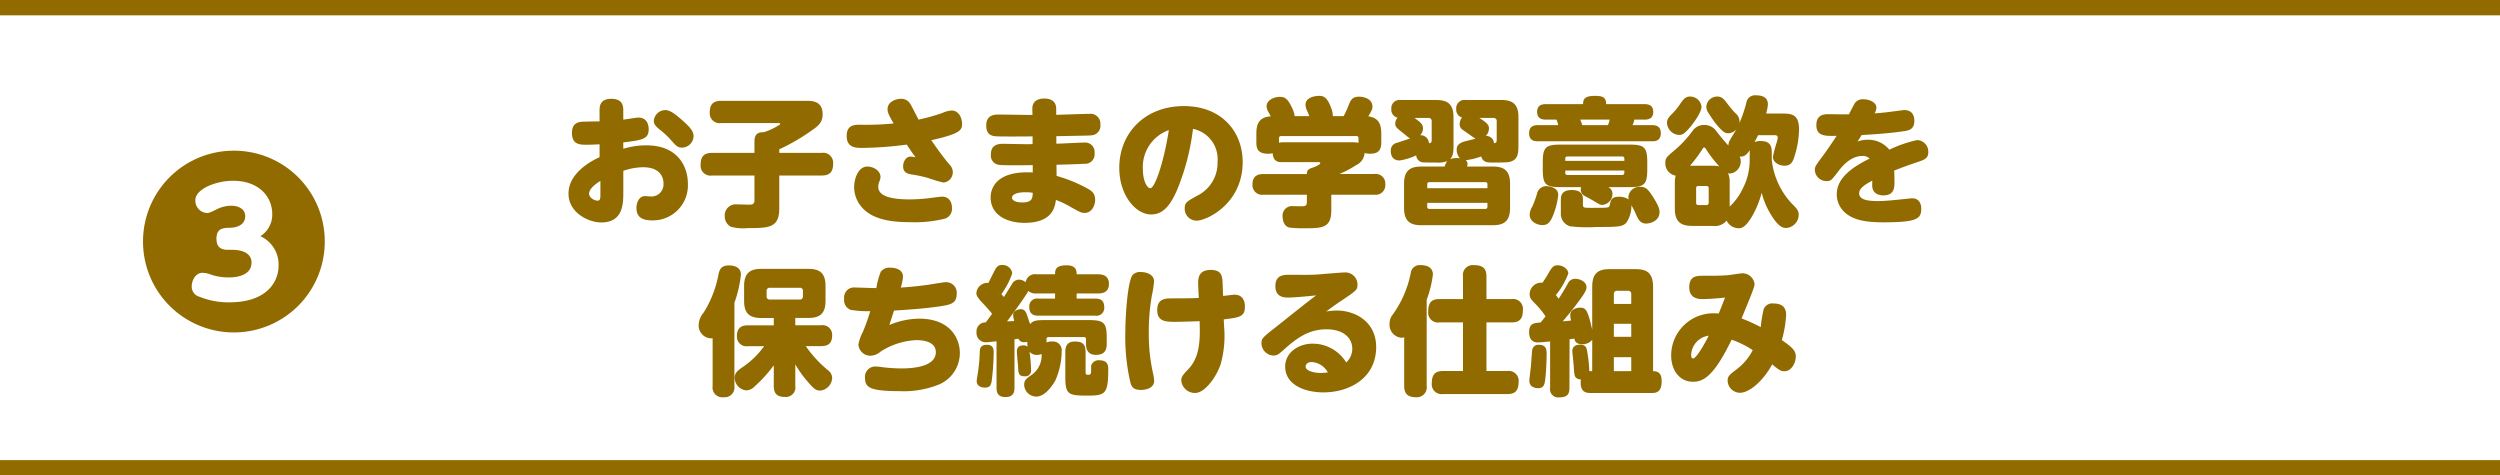 <svg xmlns="http://www.w3.org/2000/svg" width="326" height="62" viewBox="0 0 326 62">
  <rect x="0" y="0" width="326" height="62" fill="#333333" stroke="none"/>
  <g id="Group_15114" data-name="Group 15114" transform="translate(-32 -8340)">
    <rect id="Rectangle_1035" data-name="Rectangle 1035" width="326" height="60" transform="translate(32 8341)" fill="#fff"/>
    <path id="Path_67282" data-name="Path 67282" d="M355.326-5110h-326v-2h326Z" transform="translate(2.674 13452)" fill="#916b00"/>
    <path id="Path_67281" data-name="Path 67281" d="M355.326-5110h-326v-2h326Z" transform="translate(2.674 13512)" fill="#916b00"/>
    <path id="Path_67483" data-name="Path 67483" d="M-84.816-12.168c-.576,0-1.62.018-2.124.036-.7.018-1.476.216-1.476,1.458,0,1.548,1.044,1.548,1.926,1.548.666,0,1.188-.036,1.674-.054v1.674c-1.44.666-4.05,2.214-4.05,4.752S-86.2,1.008-84.6,1.008c2.88,0,2.88-2.484,2.88-4V-5.724a8.292,8.292,0,0,1,2.556-.468c2.376,0,2.682,1.458,2.682,2.088A1.584,1.584,0,0,1-78.1-2.376c-.18,0-.666-.054-.792-.054-.774,0-1.116.864-1.116,1.548,0,1.3.9,1.62,2.052,1.62A4.563,4.563,0,0,0-73.3-4.05c0-2.124-1.224-5-5.418-5a10.412,10.412,0,0,0-3.006.45v-.828c2.448-.306,3.312-.414,3.312-1.71,0-.81-.378-1.53-1.332-1.53-.27,0-1.656.234-1.98.27v-1.134c0-.522,0-1.584-1.548-1.584s-1.548,1.062-1.548,1.6Zm.108,9.486c0,.5,0,.846-.36.846-.414,0-1.116-.36-1.116-.918s.684-1.17,1.476-1.656Zm8.442-10.962a1.517,1.517,0,0,0-1.476,1.4c0,.378.18.666.738,1.116A10.517,10.517,0,0,1-75.51-9.738c.666.756.9.99,1.44.99a1.542,1.542,0,0,0,1.512-1.494c0-.612-.378-1.1-1.422-2.034C-74.97-13.14-75.6-13.644-76.266-13.644ZM-61.38-5.112h5.526c1.08,0,1.494-.486,1.494-1.566a1.3,1.3,0,0,0-1.494-1.386H-61.38v-.468a26.149,26.149,0,0,0,4.266-2.484c.972-.666,1.386-1.134,1.386-2.088,0-1.746-1.4-1.746-2.07-1.746h-11.16c-1.044,0-1.494.468-1.494,1.53a1.292,1.292,0,0,0,1.494,1.368h7.56c.036,0,.126.018.126.108,0,.072-.036.09-.306.252a7.612,7.612,0,0,1-1.818.828c-.666,0-1.224.162-1.224,1.206v1.494h-5.526c-1.08,0-1.494.5-1.494,1.566a1.292,1.292,0,0,0,1.494,1.386h5.526v3.24c0,.522-.324.558-.648.558-.252,0-1.422-.036-1.692-.036A1.425,1.425,0,0,0-68.49.162a1.524,1.524,0,0,0,.774,1.4,5.9,5.9,0,0,0,2.232.18c2.682,0,4.1,0,4.1-2.538ZM-41.562-9.72c3.924-.864,4.014-1.368,4.014-2.16,0-.7-.4-1.71-1.368-1.71a3.37,3.37,0,0,0-1.206.324,25.2,25.2,0,0,1-3.1.864c-.162-.306-.918-1.818-1.134-2.142A1.375,1.375,0,0,0-45.5-15.12c-.576,0-1.764.324-1.764,1.368,0,.414.162.756.792,1.854a37.9,37.9,0,0,1-4.41.162c-.9,0-1.71.144-1.71,1.476,0,1.548,1.206,1.548,2.088,1.548a47.065,47.065,0,0,0,5.742-.432c.558.846.828,1.224,1.152,1.656a3.161,3.161,0,0,0-.63-.09c-.7,0-.99.756-.99,1.242,0,.684.324.954,1.062,1.08a16.722,16.722,0,0,1,2.2.468,16.8,16.8,0,0,0,2,.594A1.35,1.35,0,0,0-38.754-5.58a1.381,1.381,0,0,0-.414-.936C-40.032-7.542-40.806-8.622-41.562-9.72Zm-6.912,6.084a2,2,0,0,1,.2-.828,1.352,1.352,0,0,0,.09-.468c0-.792-.9-1.35-1.71-1.35-1.26,0-1.728,1.71-1.728,2.682a4.007,4.007,0,0,0,.774,2.34c1.4,1.926,4.1,2.232,6.57,2.232A16.018,16.018,0,0,0-39.69.486a1.361,1.361,0,0,0,.828-1.368c0-.792-.4-1.476-1.3-1.476-.18,0-1.566.18-1.71.2A21.306,21.306,0,0,1-44.388-2C-46.3-2-48.474-2.25-48.474-3.636Zm23.22-6.606c3.906-.072,4.356-.072,4.7-.126a1.243,1.243,0,0,0,1.044-1.386,1.288,1.288,0,0,0-1.44-1.4c-.612,0-3.636.108-4.32.126v-.774c0-1.1-.846-1.35-1.566-1.35-.666,0-1.584.234-1.548,1.386l.018.756h-.27c-.576,0-3.4-.054-4.05-.054-.576,0-1.71,0-1.71,1.422,0,1.35.882,1.386,1.4,1.422s4.392.018,4.644,0v1.008c-.09,0-.5.018-.594.018-.5,0-2.988-.054-3.276-.054-.792,0-1.566.234-1.566,1.386A1.214,1.214,0,0,0-32.706-6.5c.63.09,3.744.036,4.374.036v.954c-5.49-.306-5.49,2.862-5.49,3.258,0,2.268,2.088,3.312,4.428,3.312,3.654,0,3.96-2.088,4.086-2.988a12.832,12.832,0,0,1,1.962.936c1.206.684,1.386.756,1.764.756,1.026,0,1.386-1.062,1.386-1.692,0-.936-.486-1.206-1.17-1.584a19.063,19.063,0,0,0-3.852-1.548l-.018-1.458c1.764-.036,3.312-.108,3.636-.126A1.229,1.229,0,0,0-20.268-8.01a1.243,1.243,0,0,0-1.368-1.4c-.522,0-3.042.144-3.618.144Zm-3.078,7.38c-.018.756-.108,1.26-1.368,1.26-.9,0-1.332-.288-1.332-.63,0-.36.54-.7,1.728-.7A6.136,6.136,0,0,1-28.332-2.862Zm20.9-8.334a4.021,4.021,0,0,1,3.2,4.284A4.77,4.77,0,0,1-6.948-2.448c-1.3.738-1.566.864-1.566,1.62A1.552,1.552,0,0,0-6.966.774c1.3,0,6.012-2.178,6.012-7.65,0-3.852-2.646-7.29-7.668-7.29-5.112,0-8.424,3.546-8.424,8.046,0,3.546,2.106,6.084,4.158,6.084,1.512,0,2.448-1.1,3.33-3.078A30.151,30.151,0,0,0-7.434-11.2Zm-3.15.162C-11.25-6.75-12.42-3.456-13-3.456c-.4,0-.972-.9-.972-2.52A5.1,5.1,0,0,1-10.584-11.034ZM5.832-12.852A3.614,3.614,0,0,0,5.454-14c-.594-1.26-1.026-1.368-1.566-1.368-.9,0-1.728.522-1.728,1.224a1.844,1.844,0,0,0,.306.864c.036.072.216.378.252.45-1.26.09-1.89.666-1.89,2.232v1.224c0,1.1.558,1.422,1.548,1.422a1.942,1.942,0,0,0,.576-.072c.09,1.17.828,1.17,1.224,1.17H8.982c.054,0,.18,0,.18.144,0,.18-.81.522-1.062.594-.684.2-.684.558-.684.81H1.782c-.756,0-1.458.234-1.458,1.35A1.258,1.258,0,0,0,1.782-2.61H7.416v.792c0,.5-.036.7-.576.72-.18,0-1.008-.018-1.206-.018A1.233,1.233,0,0,0,4.248.234c0,.4.144,1.26.882,1.44a15.578,15.578,0,0,0,2.214.09c2.2,0,3.258-.126,3.258-2.358V-2.61h5.6a1.253,1.253,0,0,0,1.44-1.368A1.251,1.251,0,0,0,16.2-5.31H11.664a14.531,14.531,0,0,0,2.2-1.17,1.874,1.874,0,0,0,1.08-1.566,2.351,2.351,0,0,0,.7.09c.882,0,1.476-.27,1.476-1.458V-10.6c0-1.656-.72-2.07-1.692-2.232.432-.738.54-.918.54-1.26,0-1.008-1.116-1.3-1.728-1.3-.9,0-1.116.432-1.4,1.17a12.041,12.041,0,0,1-.63,1.368H10.8a2.733,2.733,0,0,0-.216-1.062C10.044-15.426,9.5-15.5,9-15.5c-.36,0-1.764.126-1.764,1.17a2.146,2.146,0,0,0,.252.864c.108.234.18.432.252.612ZM3.78-9.99a.26.26,0,0,1,.288-.27h9.81a.246.246,0,0,1,.27.27v.612a4.587,4.587,0,0,0-.99-.072H4.212a1.928,1.928,0,0,0-.432.072Zm24.354-4.968a1.076,1.076,0,0,0-1.242,1.17,1.067,1.067,0,0,0,.756,1.116,1.347,1.347,0,0,0-.306.828.841.841,0,0,0,.4.774c1.458,1.044,1.638,1.134,1.674,1.152-.216.072-1.35.324-1.6.414-.72.252-.864.63-.864,1.026a1.679,1.679,0,0,0,.414,1.116,2.8,2.8,0,0,0-1.26.108c.414-.468.432-.954.432-1.908v-3.564c0-1.746-.828-2.232-2.25-2.232H19.656a1.064,1.064,0,0,0-1.224,1.17,1.052,1.052,0,0,0,.81,1.134,1.268,1.268,0,0,0-.306.774c0,.45.234.594,1.062,1.26.648.522.7.594.9.666-.252.09-1.458.486-1.728.576a1,1,0,0,0-.81,1.062c0,.684.306,1.242,1.152,1.242a7.819,7.819,0,0,0,2.16-.666.973.973,0,0,0,1.008.918c.252.018,1.368.018,1.674.018A2.983,2.983,0,0,0,25.722-7a2.346,2.346,0,0,0-.342.72H22.338c-1.422,0-2.25.486-2.25,2.232V-.882c0,1.746.828,2.25,2.25,2.25h9.324c1.422,0,2.25-.5,2.25-2.25V-4.05c0-1.746-.828-2.232-2.25-2.232H28.3a1.575,1.575,0,0,0,.072-.342.693.693,0,0,0-.234-.486A8.786,8.786,0,0,0,30.15-7.6c.234.792.81.792,1.458.792h.5c1.566,0,1.746-.036,2.16-.234.738-.36.738-1.26.738-2.124v-3.564c0-1.746-.828-2.232-2.25-2.232Zm-5.022,11.5v-.5a.257.257,0,0,1,.288-.288h7.272a.25.25,0,0,1,.288.288v.5ZM30.96-1.044a.257.257,0,0,1-.288.288H23.4a.257.257,0,0,1-.288-.288v-.5H30.96Zm-7.7-11.574a.389.389,0,0,1,.432.432v2.412c0,.378-.108.432-.36.45a1.087,1.087,0,0,0-1.152-1.044,1.21,1.21,0,0,0,.378-.9c0-.486-.216-.7-1.1-1.35Zm8.91,2.79c0,.432-.09.468-.36.5a.978.978,0,0,0-1.062-.936,1.515,1.515,0,0,0,.414-.972c0-.414-.162-.7-1.26-1.386h1.836a.389.389,0,0,1,.432.432ZM43.182-3.6a1.353,1.353,0,0,0-.054.342.915.915,0,0,0,.486.792c.162.09.99.54,1.17.648.792.486.9.54,1.17.54a1.456,1.456,0,0,0,1.314-1.476A.942.942,0,0,0,46.71-3.6h2.736c2.016,0,2.358-.36,2.358-2.358v-.828c0-2.016-.36-2.358-2.358-2.358H40.518c-2,0-2.34.36-2.34,2.358v.828c0,2.016.342,2.358,2.34,2.358Zm-2.07-3.42v-.306a.246.246,0,0,1,.27-.27h7.146a.26.26,0,0,1,.288.27v.306Zm7.7,1.548a.265.265,0,0,1-.288.288H41.382a.252.252,0,0,1-.27-.288V-5.76h7.7Zm-8.28,5.31A1.678,1.678,0,0,0,41.76,1.512a18.615,18.615,0,0,0,3.384.09c2.934,0,3.42-.036,3.924-.558a3.836,3.836,0,0,0,.666-2.286A12.347,12.347,0,0,1,50.418.144c.234.5.522,1.008,1.224,1.008.594,0,1.764-.36,1.764-1.494,0-.27-.036-.756-1.008-2.214-.5-.774-.828-1.08-1.476-1.08a1.454,1.454,0,0,0-1.584,1.314,1.512,1.512,0,0,0,.054.342,2.086,2.086,0,0,0-1.278-.36c-.486,0-.828.072-1.044.486-.054.108-.162.648-.216.756-.09.2-.324.2-2.394.2-.936,0-1.044,0-1.044-.468v-.684c0-.81-.522-1.17-1.458-1.17-1.422,0-1.422.882-1.422,1.278ZM38.61-3.726a1.229,1.229,0,0,0-1.188,1.008,12.082,12.082,0,0,1-.612,1.656,2.242,2.242,0,0,0-.342,1.044c0,.954,1.008,1.368,1.656,1.368.54,0,.954-.18,1.35-1.152a9.837,9.837,0,0,0,.72-2.772C40.194-3.672,38.808-3.726,38.61-3.726Zm7.83-10.692c0-.882-.432-1.08-1.44-1.08-1.314,0-1.566.378-1.566,1.08H38.61c-.324,0-1.17,0-1.17,1.008s.846,1.008,1.17,1.008h1.35a3.346,3.346,0,0,1,.234.72h-2.61c-.414,0-1.188.036-1.188,1.062,0,1.044.828,1.044,1.188,1.044H52.4c.4,0,1.17-.018,1.17-1.062s-.846-1.044-1.17-1.044h-2.52a2.415,2.415,0,0,0,.234-.72h1.3c.378,0,1.17-.018,1.17-1.008,0-1.008-.828-1.008-1.17-1.008Zm-3.114,2.736a3.476,3.476,0,0,0-.27-.72H46.89a2.743,2.743,0,0,1-.216.72ZM68.04-8.172c0-1.17-.594-1.44-1.512-1.44a1.845,1.845,0,0,0-.738.144c.126-.234.216-.4.468-.9h2.16c.108,0,.4,0,.4.306a4.642,4.642,0,0,1-.126.612,15.289,15.289,0,0,0-.5,1.89c0,.792.864,1.17,1.512,1.17.882,0,1.116-.558,1.368-1.458a11.931,11.931,0,0,0,.522-3.258c0-2.088-1.026-2.088-2.376-2.088H67.3a5.55,5.55,0,0,0,.234-1.188c0-1.134-1.08-1.188-1.566-1.188a1.137,1.137,0,0,0-1.242.954,17.732,17.732,0,0,1-.918,2.7,1.678,1.678,0,0,0,.036-.252,1.507,1.507,0,0,0-.576-1.1,13.192,13.192,0,0,1-1.026-1.224c-.414-.54-.684-.918-1.3-.918a1.421,1.421,0,0,0-1.44,1.332,1.439,1.439,0,0,0,.18.648,17.215,17.215,0,0,0,1.044,1.53c.954,1.17,1.224,1.278,1.674,1.278a1.417,1.417,0,0,0,1.062-.576c-.126.216-.738,1.206-.864,1.44a1.45,1.45,0,0,0-.216.738c-.54-.576-1.026-1.188-1.53-1.818a1.879,1.879,0,0,0-1.62-.864,1.773,1.773,0,0,0-1.512.756,14.077,14.077,0,0,1-2.358,2.538c-1.026.864-1.206,1.026-1.206,1.656a1.625,1.625,0,0,0,1.35,1.656,3.485,3.485,0,0,0-.108.936V-.792c0,1.746.828,2.25,2.25,2.25H60.3A2.043,2.043,0,0,0,62.154.774a1.751,1.751,0,0,0,1.548.99c.324,0,.846,0,1.764-1.548a12.734,12.734,0,0,0,1.26-3.078,10.074,10.074,0,0,0,1.062,2.61c1.116,1.926,1.746,1.98,2.16,1.98A1.742,1.742,0,0,0,71.55,0c0-.558-.27-.828-.954-1.512A9.909,9.909,0,0,1,68.04-7.128ZM59.814-1.548a.274.274,0,0,1-.288.288h-1.08a.26.26,0,0,1-.27-.288V-3.474a.246.246,0,0,1,.27-.27h1.08a.26.26,0,0,1,.288.27ZM65.16-7.092a8.04,8.04,0,0,1-.9,3.672,7.867,7.867,0,0,1-1.71,2.358v-3.1a2.86,2.86,0,0,0-.216-1.26.551.551,0,0,0,.27.054,1.574,1.574,0,0,0,1.386-1.62,1.156,1.156,0,0,0-.144-.594c.7.054.972-.342,1.332-.846a1.189,1.189,0,0,0-.018.252Zm-4.86.7H57.384A19.455,19.455,0,0,0,59.04-8.622c.054-.09.09-.144.18-.144.108,0,.144.072.2.144A15.176,15.176,0,0,0,61.2-6.3,4.01,4.01,0,0,0,60.3-6.39Zm-2.9-9.018c-.612,0-.846.324-1.242.864a8.226,8.226,0,0,1-1.008,1.278c-.558.558-.774.792-.774,1.314A1.667,1.667,0,0,0,55.962-10.4a1.106,1.106,0,0,0,.558-.162c.666-.414,2.358-2.628,2.358-3.51A1.484,1.484,0,0,0,57.4-15.408Zm22.356,5.022c1.458-.09,3.384-.2,5.274-.468.81-.108,1.6-.216,1.6-1.368,0-.954-.486-1.422-1.314-1.422-.144,0-1.278.162-1.458.18-1.008.144-1.566.18-2.412.252a1.541,1.541,0,0,0,.234-.756c0-.72-.972-1.08-1.638-1.08a1.257,1.257,0,0,0-1.17.5c-.054.09-.306.54-.774,1.458-.378.018-2.232-.018-2.646-.018-.558,0-1.6.036-1.6,1.422,0,1.458,1.152,1.44,2.646,1.4-.2.306-1.062,1.62-1.872,2.718-.882,1.17-.972,1.314-.972,1.764a1.519,1.519,0,0,0,1.53,1.422c.558,0,.648-.126,1.494-1.224.36-.486,1.548-2.052,3.15-2.052a1.273,1.273,0,0,1,.972.342c-2.43,1.188-4.284,2.61-4.284,4.644A3.143,3.143,0,0,0,77.706-.18c.918.756,2.25,1.17,4.842,1.17,4.392,0,4.986-.432,4.986-1.782,0-.846-.468-1.35-1.152-1.35-.18,0-1.026.09-1.152.108-1.548.162-2.556.252-3.312.252-.99,0-2.484-.054-2.484-1.008,0-.72.918-1.224,1.71-1.656,0,.36-.018.666,0,.792.108,1.134,1.3,1.134,1.44,1.134,1.458,0,1.458-1.062,1.458-1.8,0-.54-.036-1.332-.036-1.44,1.044-.414,2.214-.828,3.276-1.188.738-.252,1.17-.468,1.17-1.206a1.52,1.52,0,0,0-1.44-1.584,15.921,15.921,0,0,0-3.636,1.26,3.57,3.57,0,0,0-2.844-1.3,3.712,3.712,0,0,0-1.314.234C79.506-9.99,79.578-10.1,79.758-10.386ZM-63.36,17.14a10.83,10.83,0,0,1-2.916,2.808c-.558.4-.918.7-.918,1.3a1.653,1.653,0,0,0,1.53,1.656,1.6,1.6,0,0,0,1.08-.522A17.907,17.907,0,0,0-62.1,19.642v2.682c0,1.008.432,1.44,1.476,1.44a1.245,1.245,0,0,0,1.332-1.44V19.516a14.429,14.429,0,0,0,1.656,2.3c.72.846,1.026,1.116,1.584,1.116a1.727,1.727,0,0,0,1.566-1.656,1.284,1.284,0,0,0-.558-1.008,15.442,15.442,0,0,1-2.88-3.132h1.98c.918,0,1.458-.342,1.458-1.422a1.254,1.254,0,0,0-1.458-1.3h-3.348v-.954h1.71c1.4,0,2.232-.486,2.232-2.232V9.31c0-1.746-.81-2.25-2.232-2.25H-63.72c-1.422,0-2.25.5-2.25,2.25v1.926c0,1.746.828,2.232,2.25,2.232h1.62v.954h-3.366c-.954,0-1.44.4-1.44,1.422a1.248,1.248,0,0,0,1.44,1.3Zm5.058-6.516a.382.382,0,0,1-.432.432H-62.6a.382.382,0,0,1-.432-.432V9.958a.382.382,0,0,1,.432-.432h3.87a.382.382,0,0,1,.432.432Zm-8.928.846a15.316,15.316,0,0,0,.846-3.654c0-1.044-.99-1.206-1.566-1.206-1.062,0-1.242.612-1.368,1.224a14.169,14.169,0,0,1-1.944,4.95,2.534,2.534,0,0,0-.63,1.566,1.667,1.667,0,0,0,1.818,1.764v6.228a1.28,1.28,0,0,0,1.44,1.458,1.278,1.278,0,0,0,1.4-1.458ZM-46.422,12.5c2.322-.144,4.014-.27,5.886-.54,1.4-.216,2.286-.342,2.286-1.6a1.38,1.38,0,0,0-1.4-1.566c-.324,0-1.854.27-2.2.324-1.53.216-2.754.324-3.69.378a5.734,5.734,0,0,0,.288-1.44c0-.792-.774-1.152-1.674-1.152a1.387,1.387,0,0,0-1.224.54,10.146,10.146,0,0,0-.576,2.124c-.378,0-2.286-.072-2.718-.072a1.3,1.3,0,0,0-1.476,1.476,1.34,1.34,0,0,0,.864,1.44,13.816,13.816,0,0,0,2.538.162,27.537,27.537,0,0,1-.954,2.682,5.8,5.8,0,0,0-.594,1.692,1.578,1.578,0,0,0,1.62,1.44,2.171,2.171,0,0,0,1.278-.54,9.329,9.329,0,0,1,4.626-1.494c.63,0,2.574.072,2.574,1.566,0,1.512-1.89,2.124-4.5,2.124a21.546,21.546,0,0,1-2.466-.162,5.951,5.951,0,0,0-.954-.09A1.338,1.338,0,0,0-50.2,21.28c0,1.242.612,1.728,4.572,1.728a12.2,12.2,0,0,0,5.184-.918A4.46,4.46,0,0,0-37.836,18c0-1.728-1.134-4.446-5.31-4.446a10.256,10.256,0,0,0-3.888.828C-46.764,13.576-46.728,13.468-46.422,12.5Zm17.388,4.392c0,.144.018.234.018.324a.719.719,0,0,0-.522-.18c-.342,0-.864.09-.864.792,0,.324.144,1.728.162,2,.036.792.054,1.242.846,1.242a.752.752,0,0,0,.846-.864,20.387,20.387,0,0,0-.2-2.34,1.188,1.188,0,0,0,.954.414,1.291,1.291,0,0,0,.612-.126,3.079,3.079,0,0,1-1.458,2.844c-.45.324-.81.576-.81,1.152a1.593,1.593,0,0,0,1.584,1.566c1.224,0,2.232-1.656,2.484-2.106a9.7,9.7,0,0,0,.828-3.816,1.143,1.143,0,0,0-1.278-1.26,1.507,1.507,0,0,0-.7.126V16.24a.251.251,0,0,1,.27-.288h4.59a.257.257,0,0,1,.288.288v.648c0,.846.4,1.386,1.278,1.386.81,0,1.422-.288,1.422-1.386v-.81c0-2-.342-2.34-2.358-2.34h-5.634c-1.1,0-1.584.036-2,.522-.342-.99-.432-1.278-.486-1.4-.162-.342-.324-.54-.738-.54-.342,0-.99.2-.99.792a5.941,5.941,0,0,0,.144.756c-.144,0-.792.036-.936.036.63-.81,2.61-3.546,2.772-3.96a1.469,1.469,0,0,0,1.08.324h2.412v.666h-2.178a1.022,1.022,0,0,0-1.188,1.062c0,.864.414,1.17,1.188,1.17h7.4a1.019,1.019,0,0,0,1.188-1.116c0-.99-.63-1.116-1.188-1.116h-2.412v-.666h2.772c.486,0,1.44-.072,1.44-1.242,0-.972-.63-1.26-1.44-1.26h-2.772c0-.378,0-1.17-1.3-1.17-1.386,0-1.512.522-1.512,1.17h-2.412A1.228,1.228,0,0,0-29.25,8.806a1.417,1.417,0,0,0-.9-.342,1.064,1.064,0,0,0-.918.63c-.162.252-.864,1.4-1.026,1.638-.072-.09-.09-.108-.324-.378A10.162,10.162,0,0,0-31,7.636a1.275,1.275,0,0,0-1.368-1.08c-.27,0-.558.054-.864.594-.144.27-.756,1.494-.882,1.746a1.425,1.425,0,0,0-1.566,1.386c0,.378.54.954.972,1.4.594.648.738.81,1.08,1.242-.144.18-.7.954-.828,1.116a1.161,1.161,0,0,0-1.206,1.278,1.207,1.207,0,0,0,1.242,1.314c.2,0,1.1-.108,1.368-.126v6.048c0,.4.018,1.224,1.152,1.224,1.1,0,1.188-.72,1.188-1.224V16.24c.288-.036.36-.054.522-.072a.734.734,0,0,0,.774.45.987.987,0,0,0,.378-.054Zm-5.238.072c-.864,0-.954.432-.972,1.008a22.029,22.029,0,0,1-.18,2.232c-.018.216-.216,1.26-.216,1.494,0,.594.522.846,1.08.846.792,0,.828-.45.936-1.35a32.273,32.273,0,0,0,.2-3.24C-33.426,17.662-33.426,16.96-34.272,16.96Zm12.834.972c0-1.206-.558-1.4-1.422-1.4-.972,0-1.224.594-1.224,1.4v3.294c0,2.232.468,2.358,2.844,2.358,2.358,0,2.754-.18,2.754-3.42,0-.414,0-1.188-1.152-1.188a1.02,1.02,0,0,0-1.026.558c-.072.162-.054.234-.054.774,0,.468-.072.558-.378.558-.342,0-.342-.09-.342-.45ZM-3.42,13.648c2.07-.252,2.754-.342,2.754-1.674,0-.846-.378-1.548-1.35-1.548-.18,0-1.422.162-1.494.162L-3.564,9.13C-3.6,8.086-3.618,7.2-5.112,7.2c-1.71,0-1.674,1.206-1.638,2.142l.072,1.512c-1.08.054-2.664.054-3.654.054s-1.764.234-1.764,1.53c0,1.512,1.134,1.53,2.394,1.53.612,0,2.9-.072,3.132-.09l.018.72c.072,2.79-.36,4.374-1.548,5.6-.684.72-.864.954-.864,1.422a1.787,1.787,0,0,0,1.836,1.62c1.188,0,2.718-1.98,3.312-3.78a13.678,13.678,0,0,0,.432-4.95ZM-16.254,15.16a26.238,26.238,0,0,0,.648,6.678c.162.666.45,1.008,1.4,1.008.594,0,1.71-.216,1.71-1.188,0-.108-.072-.612-.09-.72a23.292,23.292,0,0,1-.612-5.472,27.481,27.481,0,0,1,.414-5,11.616,11.616,0,0,0,.27-1.782c0-.882-.954-1.206-1.692-1.206a1.3,1.3,0,0,0-1.1.378C-15.966,8.662-16.254,13.288-16.254,15.16ZM8.622,10.516c-1.476,1.116-3.8,2.988-5.256,4.14-1.728,1.35-1.872,1.494-1.872,2.106a1.62,1.62,0,0,0,1.566,1.6c.486,0,.666-.144,1.566-.954,1.674-1.494,3.222-2.466,5.346-2.466,2.268,0,3.366,1.17,3.366,2.538a2.421,2.421,0,0,1-.792,1.782,5.126,5.126,0,0,0-4.374-2.448c-1.854,0-3.582,1.152-3.582,2.988,0,2.394,2.574,3.366,4.986,3.366,3.312,0,6.876-1.8,6.876-5.922,0-3.2-2.61-4.752-5.148-4.752a9.659,9.659,0,0,0-1.368.126c1.26-.936,1.278-.936,2.3-1.62,1.6-1.08,1.782-1.224,1.782-1.89a1.582,1.582,0,0,0-1.656-1.584c-.414,0-2.448.18-3.618.27-1.008.072-2.052.036-3.762.036-.864,0-1.674.216-1.674,1.476,0,1.188.756,1.494,1.6,1.494C5.832,10.8,7.83,10.606,8.622,10.516Zm1.53,10.044a6.669,6.669,0,0,1-.954.072c-.846,0-1.944-.27-1.944-.828,0-.288.234-.594.792-.594A2.581,2.581,0,0,1,10.152,20.56ZM23.04,11.074a13.746,13.746,0,0,0,.81-3.294c0-.774-.594-1.206-1.566-1.206a1.183,1.183,0,0,0-1.332,1.08,13.813,13.813,0,0,1-2.376,5.418,1.789,1.789,0,0,0-.378,1.134,1.7,1.7,0,0,0,1.548,1.836.836.836,0,0,0,.36-.072v6.354c0,.81.27,1.476,1.548,1.476a1.291,1.291,0,0,0,1.386-1.476ZM30.834,11V8.05c0-.954-.378-1.476-1.638-1.476A1.284,1.284,0,0,0,27.774,8.05V11h-3.06c-.954,0-1.476.36-1.476,1.62a1.284,1.284,0,0,0,1.476,1.422h3.06V20.38H25.182c-.918,0-1.476.342-1.476,1.584a1.289,1.289,0,0,0,1.476,1.422h8.37c.918,0,1.476-.342,1.476-1.584a1.289,1.289,0,0,0-1.476-1.422H30.834V14.044H34.11c.936,0,1.476-.36,1.476-1.62A1.289,1.289,0,0,0,34.11,11Zm13.788,9.4h-.378a17.264,17.264,0,0,0-.252-2.43c-.09-.594-.162-1.026-.954-1.026-.414,0-1.008.144-1.008.846,0,.126.162,1.6.18,1.908.072,1.206.108,1.44.414,1.638a.956.956,0,0,0,.522.144c-.18,1.656.666,1.764,1.242,1.764H52.4c.432,0,1.278,0,1.278-1.494,0-.594-.072-1.35-1.116-1.35V9.436c0-2-.954-2.34-2.358-2.34h-3.24c-1.458,0-2.34.4-2.34,2.34V15c-.594-2.646-.846-2.88-1.584-2.88-.432,0-1.278.216-1.278.99a3.351,3.351,0,0,0,.108.684c-.594.072-.648.072-1.08.108.5-.612,1.188-1.386,2.3-2.916.7-.972.792-1.26.792-1.53,0-.738-.9-1.1-1.458-1.1a1.037,1.037,0,0,0-.99.648c-.45.774-.846,1.458-1.188,1.944-.162-.216-.216-.288-.36-.468a9.924,9.924,0,0,0,1.62-2.808c0-.576-.684-1.08-1.368-1.08-.63,0-.792.288-1.44,1.422-.036.072-.378.576-.558.864a1.188,1.188,0,0,0-.252-.018,1.511,1.511,0,0,0-1.422,1.512c0,.5.252.756.774,1.278a11.2,11.2,0,0,1,1.3,1.6,9.919,9.919,0,0,1-.666.81c-.792.054-1.476.09-1.476,1.242,0,1.35.882,1.35,1.17,1.35.306,0,.972-.072,1.566-.126v6.066a1.064,1.064,0,0,0,1.206,1.224c1.044,0,1.314-.432,1.314-1.224l.018-6.354c.414-.054.45-.054.63-.09.036.216.126.738,1.026.738a1.612,1.612,0,0,0,1.3-.576Zm5.094-4.482H47.448V14.224h2.268Zm-2.268-4.284v-1.3a.387.387,0,0,1,.414-.414H49.3a.379.379,0,0,1,.414.414v1.3ZM49.716,20.4H47.448V18.58h2.268Zm-11.97,2.214c.522-.072.666-.414.756-1.17.108-.846.18-2.43.18-3.294,0-.5-.018-1.188-1.008-1.188a.79.79,0,0,0-.864.648c-.036.144-.09.918-.162,1.926-.018.324-.216,1.836-.216,2a.981.981,0,0,0,.234.774A1.415,1.415,0,0,0,37.746,22.612ZM66.6,14.656a21.693,21.693,0,0,0-2.5-1.134c1.476-3.564,1.692-4.14,1.692-4.5a1.594,1.594,0,0,0-1.548-1.386c-.288,0-1.656.234-1.98.252-.972.072-1.674.072-3.168.072-.81,0-1.818,0-1.818,1.494,0,1.008.558,1.548,1.692,1.548.414,0,1.8-.054,2.97-.2-.36.99-.738,1.872-.828,2.088a4.65,4.65,0,0,0-.576-.036,5.506,5.506,0,0,0-5.616,5.49c0,1.944,1.1,3.438,2.844,3.438,1.3,0,2.7-.63,5.04-5.49a12.678,12.678,0,0,1,2.754,1.368,7.326,7.326,0,0,1-2.034,2.448c-1.008.756-1.242.972-1.242,1.512a1.627,1.627,0,0,0,1.6,1.6c1.224,0,3.024-1.512,4.212-3.708.864.72,1.116.9,1.584.9.936,0,1.494-1.1,1.494-1.944,0-.774-.522-1.206-1.818-2.124a15.013,15.013,0,0,0,.558-3.294c0-1.08-.666-1.476-1.638-1.476a1.2,1.2,0,0,0-1.3.774A18.623,18.623,0,0,0,66.6,14.656Zm-6.786,1.116c-.45.936-1.6,2.97-2.034,2.97-.252,0-.252-.4-.252-.486A2.638,2.638,0,0,1,59.814,15.772Z" transform="translate(195 8368)" fill="#916b00"/>
    <path id="Path_67484" data-name="Path 67484" d="M12.5-21.35A11.827,11.827,0,0,0,.65-9.5,11.843,11.843,0,0,0,12.5,2.35,11.843,11.843,0,0,0,24.35-9.5,11.827,11.827,0,0,0,12.5-21.35ZM11.725-8.425c-.8,0-1.5-.25-1.5-1.45,0-1.4.925-1.4,1.75-1.425.725,0,2-.275,2-1.5,0-1.1-1.125-1.375-1.825-1.375a4.293,4.293,0,0,0-1.95.5c-.825.4-.925.45-1.225.45a1.605,1.605,0,0,1-1.5-1.675c0-1.45,2.675-2.525,4.9-2.525,3.475,0,5.125,2.15,5.125,4.325a3.311,3.311,0,0,1-1.55,2.9,4.043,4.043,0,0,1,2.375,3.825c0,2.225-1.625,4.8-6.425,4.8A9.978,9.978,0,0,1,8.025-2.3,1.357,1.357,0,0,1,7-3.65c0-.75.475-1.775,1.425-1.775a3.043,3.043,0,0,1,.925.175,6.949,6.949,0,0,0,2.5.425c.4,0,2.95,0,2.95-1.95,0-.3-.05-1.65-2.6-1.65Z" transform="translate(50 8381)" fill="#916b00"/>
  </g>
</svg>
